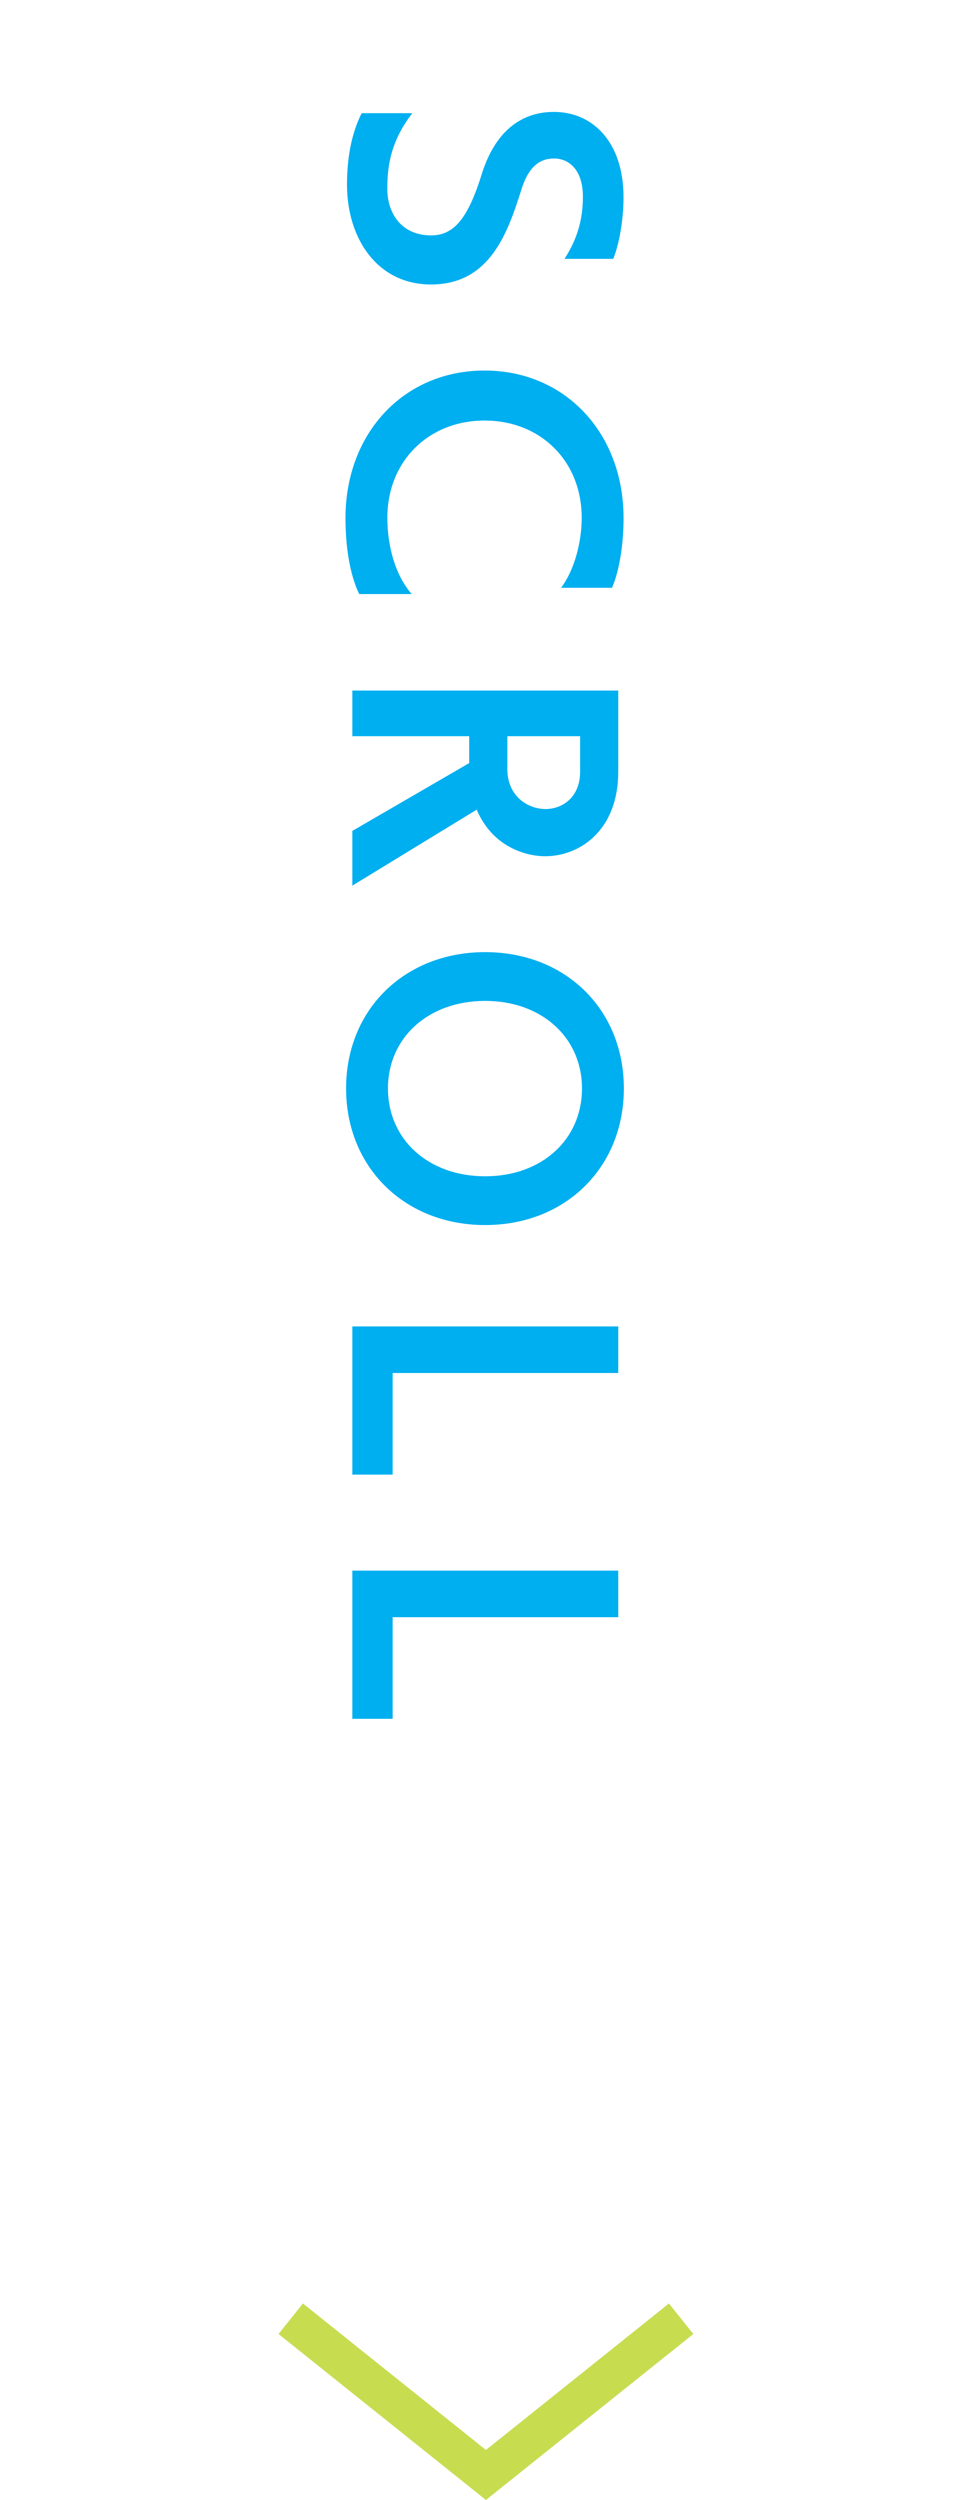 <?xml version="1.0" encoding="UTF-8"?>
<svg id="_レイヤー_1" data-name="レイヤー_1" xmlns="http://www.w3.org/2000/svg" version="1.1" viewBox="0 0 50 128">
  <!-- Generator: Adobe Illustrator 29.2.1, SVG Export Plug-In . SVG Version: 2.1.0 Build 116)  -->
  <defs>
    <style>
      .st0 {
        fill: #00aff0;
      }

      .st1 {
        fill: #c8dc50;
      }
    </style>
  </defs>
  <g>
    <path class="st0" d="M21.124,5.793c-1.217,1.569-1.281,2.961-1.281,3.89,0,1.233.72,2.369,2.241,2.369,1.104,0,1.841-.752,2.561-3.025.672-2.257,2.017-3.297,3.729-3.297,2.001,0,3.569,1.553,3.569,4.37,0,1.201-.24,2.465-.528,3.153h-2.497c.688-1.056.944-2.081.944-3.185,0-1.393-.736-1.953-1.472-1.953-.72,0-1.313.384-1.697,1.649-.688,2.161-1.601,4.802-4.61,4.802-2.753,0-4.306-2.353-4.306-5.106,0-1.312.208-2.593.752-3.665h2.593Z"/>
    <path class="st0" d="M18.403,30.416c-.496-1.024-.704-2.465-.704-3.89,0-4.354,2.993-7.555,7.123-7.555s7.123,3.201,7.123,7.555c0,1.2-.176,2.609-.592,3.569h-2.609c.704-.944,1.056-2.369,1.056-3.585,0-2.897-2.097-4.978-4.978-4.978-2.865,0-4.978,2.081-4.978,4.978,0,1.505.432,2.977,1.249,3.906h-2.689Z"/>
    <path class="st0" d="M18.05,42.543l5.987-3.473v-1.377h-5.987v-2.337h13.622v4.178c0,2.865-1.857,4.306-3.761,4.306-.833,0-2.641-.384-3.49-2.385l-6.371,3.89v-2.801ZM25.99,39.374c0,1.409,1.073,2.049,1.953,2.049.864,0,1.777-.592,1.777-1.921v-1.809h-3.729v1.681Z"/>
    <path class="st0" d="M24.853,48.749c4.114,0,7.107,2.929,7.107,6.979s-2.993,6.995-7.107,6.995-7.123-2.945-7.123-6.995,3.009-6.979,7.123-6.979ZM24.853,60.226c2.913,0,4.962-1.889,4.962-4.498,0-2.593-2.049-4.482-4.962-4.482s-4.978,1.889-4.978,4.482c0,2.609,2.065,4.498,4.978,4.498Z"/>
    <path class="st0" d="M18.05,67.913h13.622v2.385h-11.557v5.202h-2.065v-7.587Z"/>
    <path class="st0" d="M18.05,80.416h13.622v2.385h-11.557v5.202h-2.065v-7.587Z"/>
  </g>
  <polygon class="st1" points="24.894 128 14.269 119.501 15.518 117.938 24.894 125.439 34.269 117.938 35.519 119.501 24.894 128"/>
</svg>